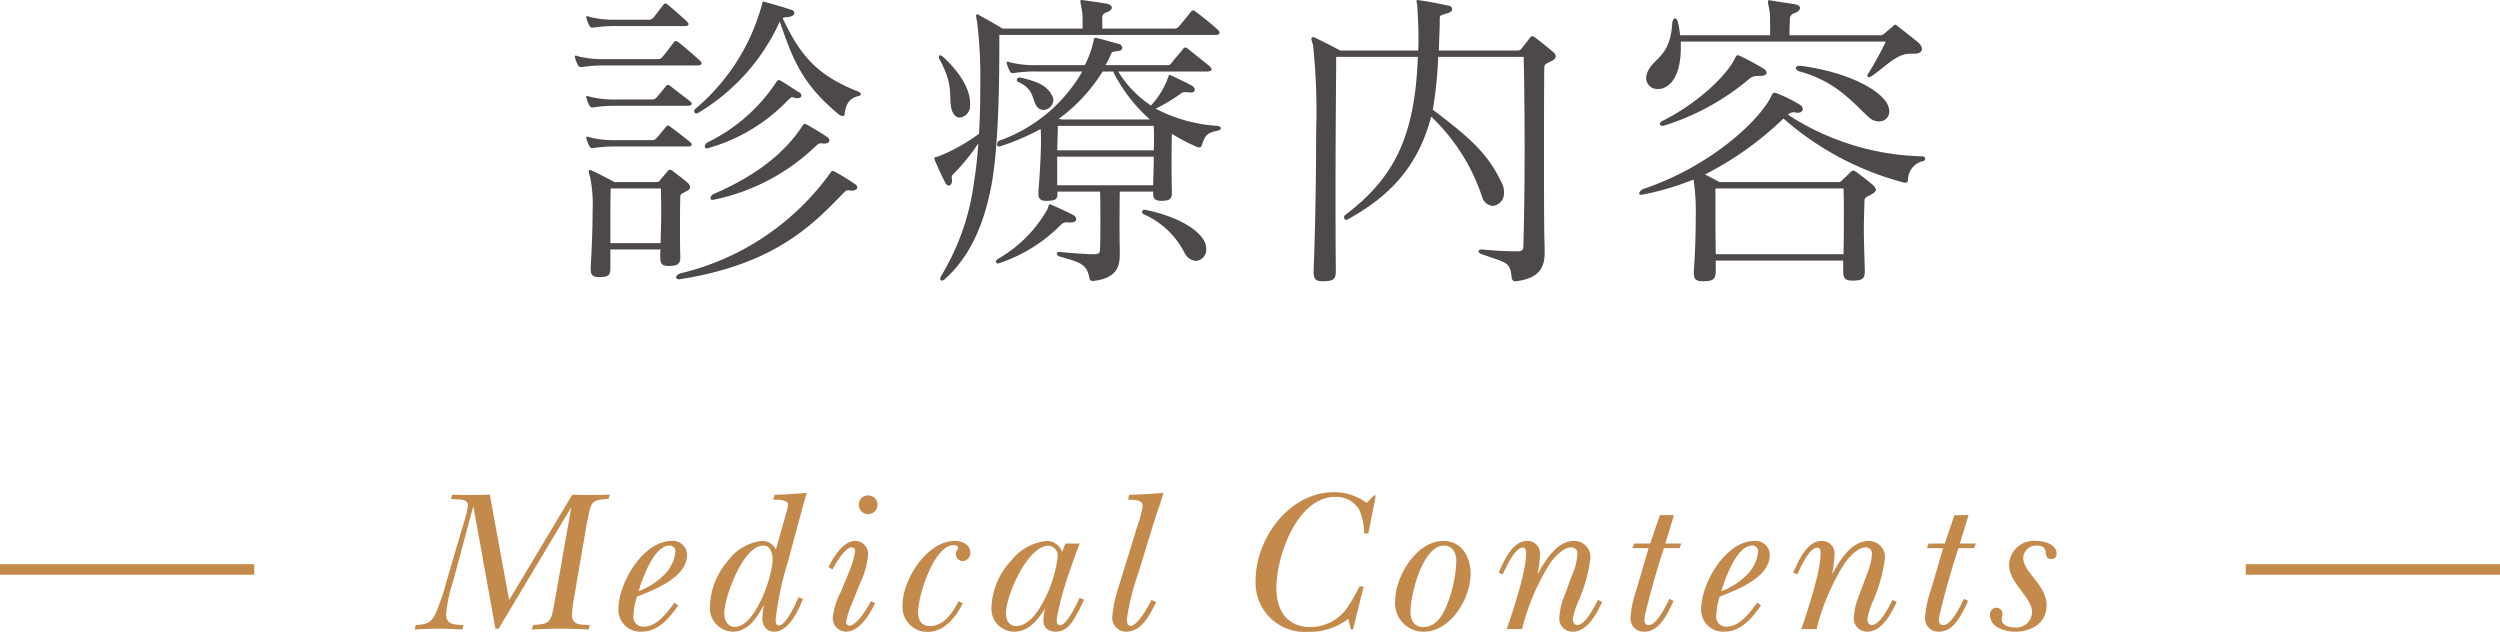 <svg xmlns="http://www.w3.org/2000/svg" width="236" height="59.648" viewBox="0 0 236 59.648">
  <defs>
    <style>
      .cls-1 {
        fill: #4c4948;
      }

      .cls-2 {
        fill: #c38a4c;
      }

      .cls-3 {
        fill: none;
        stroke: #c38a4c;
        stroke-miterlimit: 10;
      }
    </style>
  </defs>
  <title>medical-title</title>
  <g id="レイヤー_2" data-name="レイヤー 2">
    <g id="レイヤー_1-2" data-name="レイヤー 1">
      <g>
        <g>
          <path class="cls-1" d="M65.81,6.18H57.141a12.834,12.834,0,0,0-2.19.148h-.12c-.12,0-.18-.029-.27-.18a3.361,3.361,0,0,1-.27-.66c0-.059-.03-.09-.03-.148A.079.079,0,0,1,54.351,5.25a.775.775,0,0,1,.21.059,9.37,9.37,0,0,0,2.58.271h5.01a.517.517,0,0,0,.39-.211c.45-.539.6-.779,1.08-1.381a.216.216,0,0,1,.18-.119.604.604,0,0,1,.24.119c.75.57,1.74,1.471,2.04,1.74C66.35,5.969,66.26,6.18,65.81,6.18ZM65,2.279c0,.119-.15.18-.33.18H58.221a12.788,12.788,0,0,0-2.19.15h-.12c-.12,0-.18-.029-.27-.18a3.361,3.361,0,0,1-.27-.66c0-.061-.03-.09-.03-.15a.079.079,0,0,1,.09-.09.723.723,0,0,1,.21.061,9.384,9.384,0,0,0,2.58.27h3a.522.522,0,0,0,.42-.15c.15-.15.69-.9.99-1.26a.216.216,0,0,1,.18-.119c.06,0,.12.029.24.119.33.27,1.71,1.471,1.83,1.619C64.97,2.16,65,2.219,65,2.279Zm.3,7.5c0,.119-.15.209-.33.209H58.221a12.788,12.788,0,0,0-2.19.15h-.12c-.12,0-.18-.029-.27-.18a3.361,3.361,0,0,1-.27-.66c0-.061-.03-.09-.03-.15a.08.08,0,0,1,.09-.09.791.791,0,0,1,.21.061,9.384,9.384,0,0,0,2.58.27h3.3a.521.521,0,0,0,.42-.15c.15-.148.63-.75.93-1.109a.216.216,0,0,1,.18-.119c.06,0,.12.029.24.119.33.27,1.62,1.23,1.89,1.471A.215.215,0,0,1,65.3,9.779Zm0,3.869c0,.121-.12.18-.33.18H58.221a12.788,12.788,0,0,0-2.19.15h-.12c-.12,0-.18-.029-.27-.18a3.361,3.361,0,0,1-.27-.66c0-.061-.03-.09-.03-.15a.08.08,0,0,1,.09-.09.791.791,0,0,1,.21.061,9.384,9.384,0,0,0,2.58.27h3.3a.521.521,0,0,0,.42-.15c.15-.148.63-.75.93-1.109a.216.216,0,0,1,.18-.119c.06,0,.12.029.24.119.36.27,1.59,1.199,1.89,1.471C65.27,13.529,65.3,13.588,65.3,13.648Zm-.15,4.02c0,.121-.09.271-.36.391-.36.211-.57.211-.57.539-.03,1.051-.03,2.012-.03,3.061,0,.75,0,1.561.03,2.52v.121c0,.629-.27.779-1.02.809-.66,0-.87-.148-.87-.809v-.121a4.447,4.447,0,0,1,.03-.629H57.621v1.709c0,.75-.18.871-.96.9h-.12c-.54,0-.78-.18-.78-.721v-.18c.09-1.5.18-3.57.18-5.34a13.117,13.117,0,0,0-.24-3.24,1.501,1.501,0,0,1-.12-.479c0-.121.03-.15.12-.15a.472.472,0,0,1,.24.09c.51.211,2.07,1.051,2.07,1.051h3.87c.27,0,.36-.061.42-.182.15-.18.57-.658.72-.84.06-.09.12-.148.21-.148a.486.486,0,0,1,.27.119c.39.301,1.11.84,1.44,1.141A.632.632,0,0,1,65.15,17.668Zm-7.5.121c-.03,1.02-.03,2.07-.03,3.389v1.771h4.74c.03-1.23.06-2.25.06-3.211,0-.66-.03-1.289-.03-1.949Zm23.279-.09c0,.148-.18.299-.54.299-.06,0-.15-.029-.24-.029h-.12c-.15,0-.21.061-.42.27-2.67,2.73-6.24,6.66-15.3,8.1-.06,0-.12.031-.18.031-.21,0-.3-.092-.3-.182,0-.148.18-.33.42-.389a24.331,24.331,0,0,0,14.159-9.51c.06-.09.09-.15.18-.15a.333.333,0,0,1,.15.029,21.063,21.063,0,0,1,1.95,1.201A.418.418,0,0,1,80.93,17.699Zm-1.2-6.93a.158.158,0,0,1-.18.18.625.625,0,0,1-.33-.121c-3.63-2.969-4.44-5.459-5.61-8.789a19.343,19.343,0,0,1-7.74,8.641.231.231,0,0,1-.12.029.205.205,0,0,1-.21-.211.269.269,0,0,1,.12-.238,19.497,19.497,0,0,0,6.27-9.84c.03-.18.06-.271.15-.271.03,0,.09.031.21.061.9.24,1.68.48,2.43.721a.34.34,0,0,1,.27.299c0,.182-.24.361-.72.391a.825.825,0,0,0-.39.09c1.68,3.57,3.3,5.43,7.14,6.93.12.061.24.15.24.24s-.06.15-.21.18C80.209,9.27,79.85,9.779,79.729,10.77ZM75.65,9.029c0,.119-.12.24-.36.24a.886.886,0,0,1-.36-.061.276.276,0,0,0-.15-.029c-.15,0-.21.119-.39.27a16.614,16.614,0,0,1-7.529,4.529.334.334,0,0,1-.15.029.173.173,0,0,1-.18-.18.478.478,0,0,1,.27-.389A16.396,16.396,0,0,0,73.31,7.709c.06-.061.12-.15.21-.15a.174.174,0,0,1,.12.031c.51.27,1.29.84,1.77,1.109A.363.363,0,0,1,75.65,9.029Zm2.64,4.23c0,.148-.15.299-.51.299-.06,0-.15-.029-.24-.029h-.09c-.18,0-.27.119-.45.27a19.525,19.525,0,0,1-9.54,5.039c-.03,0-.09.031-.12.031h-.06c-.15,0-.21-.061-.21-.15a.501.501,0,0,1,.33-.42c3.81-1.65,6.629-3.75,8.37-6.449.06-.09.09-.15.18-.15a.275.275,0,0,1,.15.029c.48.24,1.53.9,1.98,1.201A.38.38,0,0,1,78.29,13.26Z"/>
          <path class="cls-1" d="M115.126,3.09c0,.119-.12.209-.36.209H94.337V3.959c0,3.24-.03,9.84-.78,13.709-.87,4.471-2.55,7.051-4.29,8.609a.574.574,0,0,1-.36.211c-.09,0-.15-.061-.15-.18a.825.825,0,0,1,.15-.359,22.747,22.747,0,0,0,3.06-8.91c.18-1.051.3-2.281.39-3.51a18.946,18.946,0,0,1-2.37,2.91.43.43,0,0,0-.15.33c0,.059.03.148.03.238v.092c0,.238-.15.42-.3.42-.12,0-.24-.092-.33-.271-.39-.75-.66-1.35-.99-2.129a.38.38,0,0,1-.03-.18c0-.15.21-.121.39-.182a17.215,17.215,0,0,0,3.81-2.129c.09-1.471.12-2.971.12-4.381a44.897,44.897,0,0,0-.3-6.209A2.459,2.459,0,0,1,92.147,1.5c0-.09.03-.15.09-.15a.393.393,0,0,1,.21.09c.33.18,1.47.811,2.19,1.26h7.56c0-.75,0-1.26-.03-1.5-.09-.631-.18-.93-.18-1.08,0-.09.03-.119.12-.119.06,0,.12.029.24.029.87.119,1.05.15,2.04.301.36.059.57.209.57.389,0,.15-.15.33-.51.451a.5.5,0,0,0-.39.57v.959h6.84a.548.548,0,0,0,.42-.24c.42-.48.72-.869,1.11-1.35a.216.216,0,0,1,.18-.119.418.418,0,0,1,.27.119,26.587,26.587,0,0,1,2.07,1.68C115.066,2.91,115.126,3,115.126,3.09ZM90.617,11.1c-.33,0-.63-.24-.78-.75-.33-1.26.27-2.16-1.14-4.74a.403.403,0,0,1-.06-.24c0-.09.03-.15.12-.15a.621.621,0,0,1,.27.15c1.2,1.08,2.55,2.789,2.55,4.379v.15A1.121,1.121,0,0,1,90.617,11.1Zm10.979,9.6c0,.148-.15.299-.48.299h-.33a.725.725,0,0,0-.63.211,14.681,14.681,0,0,1-5.819,3.629c-.03,0-.09.031-.12.031a.2.2,0,0,1-.21-.182c0-.059.06-.148.18-.238a12.421,12.421,0,0,0,4.68-4.682c.12-.238.09-.479.24-.479a.231.231,0,0,1,.12.029c.6.27,1.5.66,2.1.99A.444.444,0,0,1,101.597,20.699Zm11.88-7.051c-.06.18-.12.27-.27.27a.331.331,0,0,1-.15-.029,15.535,15.535,0,0,1-2.43-1.26c-.03,1.051-.03,1.949-.03,2.939,0,.721,0,1.5.03,2.461v.148c0,.631-.21.75-.93.781-.63,0-.84-.15-.84-.75v-.121h-3.15c-.03,2.131-.03,4.141,0,5.311V23.998c0,1.08-.21,2.25-2.459,2.52h-.09c-.24,0-.3-.119-.33-.33-.24-1.289-.93-1.439-2.82-1.979a.347.347,0,0,1-.24-.271c0-.09.06-.148.24-.148h.09c.93.09,2.4.209,3.18.209.54,0,.57-.18.57-.6.03-.869.03-1.77.03-2.789,0-.75,0-1.59-.03-2.521H99.827v.15c0,.6-.21.689-.93.721h-.12c-.54,0-.75-.18-.75-.689v-.211c.12-1.471.24-3.359.24-4.77,0-.42,0-.811-.03-1.109A22.405,22.405,0,0,1,94.457,13.799a.276.276,0,0,1-.15.029c-.15,0-.18-.09-.18-.209a.376.376,0,0,1,.18-.33A14.686,14.686,0,0,0,102.167,6.75H97.907a12.83,12.83,0,0,0-2.19.148h-.12c-.12,0-.18-.029-.27-.18a3.361,3.361,0,0,1-.27-.66c0-.059-.03-.09-.03-.15a.08.08,0,0,1,.09-.09.791.791,0,0,1,.21.061,9.384,9.384,0,0,0,2.58.27h4.5a9.276,9.276,0,0,0,.84-2.369c.03-.18.06-.24.33-.18.63.15,1.23.33,2.01.539a.436.436,0,0,1,.36.361c0,.18-.15.299-.45.33-.39.029-.54.059-.63.299a6.452,6.452,0,0,1-.51,1.02h5.85a.408.408,0,0,0,.39-.209c.21-.301.87-1.02,1.08-1.32.15-.18.27-.18.48,0,.48.391,1.62,1.289,2.01,1.619.12.121.21.211.21.301,0,.119-.15.211-.42.211h-8.4a10.4,10.4,0,0,0,3.09,3.209,7.666,7.666,0,0,0,1.62-2.641c.06-.18.09-.24.15-.24s.09.031.18.061c.63.301,1.44.689,1.83.9.48.24.48.689,0,.689h-.15a2.035,2.035,0,0,0-.39-.029.646.646,0,0,0-.48.18,16.909,16.909,0,0,1-2.31,1.381,14.568,14.568,0,0,0,5.79,1.619c.27.029.36.119.36.209,0,.092-.12.211-.27.24C113.807,12.539,113.716,12.959,113.477,13.648ZM99.437,9.449a.976.976,0,0,1-.93.93.803.803,0,0,1-.69-.42c-.42-.66-.18-1.5-1.68-2.221a.223.223,0,0,1-.15-.209.244.244,0,0,1,.27-.211h.06c1.38.33,2.52.66,3.03,1.771A.789.789,0,0,1,99.437,9.449Zm9.479,2.43H99.857c0,.631-.03,1.381-.06,2.311h9.12C108.947,13.379,108.947,12.689,108.916,11.879Zm-9.12,2.91v2.699h9.06c.03-1.02.06-1.92.06-2.699ZM105.077,6.75h-.99a15.982,15.982,0,0,1-4.14,4.469c.15.029.27.061.27.061h8.34A14.907,14.907,0,0,1,105.077,6.75Zm8.79,16.738a1.055,1.055,0,0,1-.96,1.141,1.31,1.31,0,0,1-1.08-.75A7.898,7.898,0,0,0,108.017,20.248c-.15-.059-.21-.15-.21-.24,0-.119.12-.209.3-.209.03,0,.09.029.12.029,1.98.42,4.38,1.32,5.34,2.73A1.625,1.625,0,0,1,113.866,23.488Z"/>
          <path class="cls-1" d="M146.863,5.309c0,.15-.119.33-.449.48-.42.211-.63.24-.63.6-.03,1.141-.03,5.131-.03,9.061,0,3.24,0,6.449.06,7.92v.449c0,1.23-.33,2.459-2.729,2.73h-.061c-.21,0-.3-.15-.33-.391-.149-1.5-.51-1.32-2.879-2.189-.15-.061-.24-.15-.24-.24s.09-.18.27-.18h.061c1.17.119,2.52.18,3.329.18.48,0,.57-.15.57-.6.09-3,.12-6.18.12-9,0-4.92-.09-8.76-.09-8.76h-8.07a36.947,36.947,0,0,1-.51,4.98c3.51,2.67,5.22,4.139,6.54,6.988a1.661,1.661,0,0,1,.18.811,1.193,1.193,0,0,1-1.05,1.291,1.151,1.151,0,0,1-1.02-.871,18.439,18.439,0,0,0-4.8-7.559c-1.23,4.648-3.84,7.498-7.92,9.719a.184.184,0,0,1-.12.029c-.12,0-.18-.119-.18-.24a.267.267,0,0,1,.12-.238c4.59-3.48,6.569-7.35,6.839-14.91h-7.709c0,2.039-.061,6.6-.061,12.689,0,2.279,0,4.801.03,7.469,0,.842-.21.99-1.11,1.021h-.149c-.63,0-.84-.211-.84-.871v-.15c.149-3.779.239-8.818.239-13.078a59.073,59.073,0,0,0-.3-8.25,2.028,2.028,0,0,1-.149-.51c0-.121.06-.18.149-.18a.68.68,0,0,1,.271.09c.54.24,2.31,1.17,2.31,1.17H133.874c.03-.391.03-.811.03-1.26,0-1.051-.061-2.16-.12-3.061a1.9,1.9,0,0,1-.06-.33c0-.09.029-.119.119-.119a1.37,1.37,0,0,0,.15.029c.72.09,1.92.33,2.76.51a.352.352,0,0,1,.33.33c0,.15-.12.301-.39.359-.66.24-.78.15-.78.57,0,.93-.06,2.041-.09,2.971h7.35c.3,0,.36-.061.48-.211.149-.18.569-.719.749-.959.091-.121.15-.18.24-.18a.554.554,0,0,1,.3.148c.42.301,1.261.99,1.65,1.32A.606.606,0,0,1,146.863,5.309Z"/>
          <path class="cls-1" d="M180.118,17.008c-.03.121-.06.24-.27.24a.541.541,0,0,1-.181-.029,28.002,28.002,0,0,1-11.31-6.029,30.653,30.653,0,0,1-7.409,5.279c.66.33,1.38.721,1.38.721h11.159a.501.501,0,0,0,.45-.211c.24-.24.51-.48.75-.721.09-.09.149-.148.24-.148a.484.484,0,0,1,.3.119c.42.301,1.2.9,1.59,1.26a.759.759,0,0,1,.27.42q0,.226-.449.451c-.391.238-.63.238-.63.6-.03,1.08-.061,1.68-.061,2.639,0,.84.03,1.92.09,3.871v.119c0,.75-.27.871-1.05.9h-.12c-.66,0-.87-.211-.87-.869V24.598h-12.029v.93c0,.842-.24.99-1.109,1.021h-.12c-.63,0-.84-.18-.84-.781v-.24c.119-1.559.18-3.418.18-5.1a20.341,20.341,0,0,0-.21-3.479,26.582,26.582,0,0,1-4.74,1.41c-.06,0-.12.029-.18.029-.15,0-.21-.061-.21-.119,0-.15.21-.361.36-.422,6.629-2.219,11.189-6.719,12.149-8.85.06-.148.149-.238.27-.238a.277.277,0,0,1,.15.029,12.805,12.805,0,0,1,2.31,1.141.455.455,0,0,1,.21.359c0,.18-.149.359-.51.359-.061,0-.12-.029-.21-.029-.061,0-.09-.029-.15-.029a.898.898,0,0,0-.54.238,24.234,24.234,0,0,0,12.689,3.93.246.246,0,0,1,.271.24c0,.09-.061.182-.21.211A1.818,1.818,0,0,0,180.118,17.008ZM180.748,5.068h-.39c-1.41,0-2.43,1.32-3.75,2.16a.414.414,0,0,1-.18.061.142.142,0,0,1-.15-.15.539.539,0,0,1,.06-.15,31.198,31.198,0,0,0,1.681-3.059H158.669V4.5c0,1.559-.36,3.18-1.5,3.748a1.315,1.315,0,0,1-.66.15,1.033,1.033,0,0,1-1.109-1.02,1.609,1.609,0,0,1,.149-.629c.54-1.262,2.13-1.381,2.311-4.561.029-.27.149-.449.27-.449s.21.119.271.389c.09.359.149.781.21,1.201h8.489c0-.9,0-1.861-.03-2.102-.09-.6-.18-.93-.18-1.08,0-.09.03-.119.12-.119a.988.988,0,0,1,.24.029c.93.15,1.14.182,2.13.33.359.061.54.211.54.361,0,.18-.181.389-.57.51-.36.119-.39.42-.39.689v.09c-.03.57-.03.93-.03,1.291h8.52a.549.549,0,0,0,.45-.182c.18-.148.66-.539.779-.66.091-.09.15-.148.211-.148.09,0,.149.059.27.148.39.301,1.35,1.051,1.86,1.471C181.648,4.469,181.559,5.068,180.748,5.068ZM166.769,6.869c0,.18-.24.301-.66.301h-.09a1.295,1.295,0,0,0-.81.209,23.049,23.049,0,0,1-8.1,4.471.335.335,0,0,1-.15.029c-.149,0-.27-.09-.27-.18s.09-.211.27-.301c3.33-1.65,6.12-4.35,6.84-5.939.06-.119.12-.24.24-.24a.259.259,0,0,1,.149.031,23.816,23.816,0,0,1,2.34,1.26A.512.512,0,0,1,166.769,6.869Zm7.29,13.289c0-.84,0-1.619-.03-2.369H161.938v1.439c0,1.23,0,2.699.03,4.77h12.06C174.059,22.619,174.059,21.328,174.059,20.158Zm4.29-9.66a.93.93,0,0,1-.96.961,1.358,1.358,0,0,1-.931-.359c-1.35-1.17-3-3.391-6.569-4.35-.21-.061-.36-.211-.36-.33,0-.121.12-.211.33-.211h.09c4.141.541,6.9,1.98,7.89,3.15A1.801,1.801,0,0,1,178.349,10.498Z"/>
        </g>
        <g>
          <path class="cls-2" d="M57.446,47.092c-1.577.096-1.634.248-1.938,1.785-.076.361-.152.723-.209,1.084l-1.045,6.117a16.01,16.01,0,0,0-.266,1.918c0,1.084.874.951,1.691,1.008l-.114.418c-.931-.039-1.843-.076-2.773-.076-.855,0-1.729.037-2.583.076l.114-.418c1.235-.115,1.634-.076,1.881-1.406.095-.514.19-1.008.285-1.52l1.444-8.207L47.074,59.346H46.77L44.68,47.775l-1.919,7.145a13.991,13.991,0,0,0-.646,3.039c0,1.082.817.988,1.634,1.045l-.114.418c-.779-.039-1.539-.076-2.317-.076-.722,0-1.444.037-2.166.076l.095-.418c.893-.039,1.425-.172,1.843-1.008a22.383,22.383,0,0,0,1.083-3.191l1.653-5.604a7.959,7.959,0,0,0,.342-1.482c0-.627-.741-.551-1.197-.588-.133-.02-.266-.02-.399-.039l.114-.398c.627.037,1.273.037,1.899.037.551,0,1.102-.018,1.653-.037l1.824,9.955,5.965-9.955c.551.02,1.102.037,1.653.037.627,0,1.254-.018,1.88-.037Z"/>
          <path class="cls-2" d="M60.127,56.324a6.419,6.419,0,0,0-.323,1.787.921.921,0,0,0,.969,1.045c1.254,0,2.223-1.35,2.888-2.262l.361.248c-.798,1.195-1.899,2.488-3.458,2.488a2.065,2.065,0,0,1-2.185-2.146c0-2.432,2.318-6.422,5.034-6.422A1.335,1.335,0,0,1,64.857,52.373C64.857,54.52,61.761,55.68,60.127,56.324ZM63.205,51.5c-1.5,0-2.583,3.211-2.925,4.312a6.552,6.552,0,0,0,2.242-1.387,3.64,3.64,0,0,0,1.235-2.318A.544.544,0,0,0,63.205,51.5Z"/>
          <path class="cls-2" d="M75.67,48.25q-.656,2.423-1.311,4.846a29.611,29.611,0,0,0-1.14,5.395c0,.209.019.551.304.551.703,0,1.634-2.166,1.862-2.66l.418.152c-.418,1.064-1.33,3.098-2.717,3.098-.76,0-1.121-.59-1.121-1.293a7.064,7.064,0,0,1,.171-1.271c-.646,1.158-1.463,2.564-2.983,2.564a2.23,2.23,0,0,1-2.127-2.488,6.795,6.795,0,0,1,1.691-4.199,4.577,4.577,0,0,1,3.21-1.881,1.395,1.395,0,0,1,1.311.816l.969-3.4a4.373,4.373,0,0,0,.19-.836c0-.512-1.083-.475-1.406-.475l.133-.455c1.026-.039,2.033-.096,3.04-.191C75.974,47.092,75.822,47.682,75.67,48.25ZM72.041,51.5c-1.862,0-3.667,4.824-3.667,6.402,0,.627.285,1.271,1.007,1.271,1.919,0,3.553-4.768,3.553-6.383C72.935,52.221,72.726,51.5,72.041,51.5Z"/>
          <path class="cls-2" d="M79.874,59.631a1.27,1.27,0,0,1-1.254-1.369,6.882,6.882,0,0,1,.76-2.412l.722-1.729a9.722,9.722,0,0,0,.627-2.09.33.33,0,0,0-.323-.361c-.665,0-1.558,1.615-1.824,2.09l-.38-.229c.494-.91,1.349-2.469,2.565-2.469a1.222,1.222,0,0,1,1.178,1.33,7.694,7.694,0,0,1-.779,2.717l-.798,1.994a7.45,7.45,0,0,0-.494,1.615.322.322,0,0,0,.304.342c.722,0,1.767-1.768,2.052-2.318l.38.191C82.153,57.92,81.146,59.631,79.874,59.631Zm2.071-11.096a.875.875,0,0,1-.874-.893.859.859,0,0,1,.874-.873.875.875,0,0,1,.893.873A.891.891,0,0,1,81.944,48.535Z"/>
          <path class="cls-2" d="M90.881,52.963a.658.658,0,0,1-.646-.666c0-.342.209-.418.209-.57,0-.227-.247-.266-.418-.266-1.862,0-3.362,4.77-3.362,6.326,0,.76.323,1.311,1.14,1.311,1.311,0,2.166-1.33,2.698-2.355l.38.229c-.665,1.291-1.729,2.678-3.325,2.678A2.34,2.34,0,0,1,85.201,57.123c0-2.412,2.299-6.061,4.939-6.061.684,0,1.462.342,1.462,1.121A.76.76,0,0,1,90.881,52.963Z"/>
          <path class="cls-2" d="M101.671,57.939c-.437.816-.969,1.691-1.995,1.691-.684,0-1.178-.342-1.178-1.064a4.878,4.878,0,0,1,.171-1.158c-.646,1.062-1.558,2.223-2.907,2.223a2.147,2.147,0,0,1-2.166-2.318,6.796,6.796,0,0,1,1.824-4.35,4.923,4.923,0,0,1,3.4-1.9,1.529,1.529,0,0,1,1.444,1.045l.304-.799H101.918c-.361.951-.703,1.9-1.026,2.869a27.694,27.694,0,0,0-1.064,3.857,2.753,2.753,0,0,0-.076.551c0,.209.076.436.323.436.646,0,1.615-2.107,1.843-2.582l.418.17C102.127,57.066,101.918,57.502,101.671,57.939Zm-2.697-6.422c-1.957,0-4.009,4.674-4.009,6.385,0,.607.266,1.195.95,1.195,1.121,0,1.995-1.234,2.469-2.107a11.879,11.879,0,0,0,1.463-4.465A.929.929,0,0,0,98.974,51.518Z"/>
          <path class="cls-2" d="M109.011,49.049c-.532,1.672-1.025,3.344-1.539,5.016a22.854,22.854,0,0,0-1.102,4.426c0,.229.076.59.361.59.684,0,1.709-1.938,1.976-2.451l.437.209c-.589,1.139-1.33,2.793-2.831,2.793a1.316,1.316,0,0,1-1.311-1.482,13.067,13.067,0,0,1,.646-2.906c.551-1.805,1.121-3.629,1.672-5.434a11.74,11.74,0,0,0,.551-2.051c0-.646-.931-.57-1.387-.59l.114-.455c1.083-.039,2.147-.096,3.229-.191C109.601,47.377,109.277,48.213,109.011,49.049Z"/>
          <path class="cls-2" d="M129.17,50.359h-.399a5.628,5.628,0,0,0-.456-2.242,2.531,2.531,0,0,0-2.241-1.215c-3.647,0-5.585,5.623-5.585,8.625,0,2.051.987,3.666,3.21,3.666a4.225,4.225,0,0,0,3.553-1.938,16.943,16.943,0,0,0,1.083-1.9h.398l-1.007,4.066h-.209l-.228-1.008a6.027,6.027,0,0,1-3.875,1.234,4.632,4.632,0,0,1-4.883-4.863c0-3.969,3.173-8.32,7.41-8.32a5.178,5.178,0,0,1,3.077,1.008l.685-.703h.171Z"/>
          <path class="cls-2" d="M134.383,59.631a2.672,2.672,0,0,1-2.679-2.889c0-2.299,1.994-5.68,4.559-5.68,1.71,0,2.565,1.539,2.565,3.078C138.828,56.477,136.966,59.631,134.383,59.631ZM136.32,51.5c-2.033,0-3.173,4.654-3.173,6.25,0,.779.342,1.443,1.197,1.443,1.178,0,1.785-1.008,2.203-1.977a12.339,12.339,0,0,0,.931-4.293C137.479,52.221,137.099,51.5,136.32,51.5Z"/>
          <path class="cls-2" d="M148.471,59.631a1.248,1.248,0,0,1-1.272-1.35,6.709,6.709,0,0,1,.569-2.26c.229-.627.456-1.273.703-1.9a5.675,5.675,0,0,0,.437-1.842.564.564,0,0,0-.589-.609c-.74,0-1.538.893-1.938,1.426a20.988,20.988,0,0,0-2.697,6.287h-1.444c.57-1.652,1.824-5.414,1.824-7.123,0-.209-.02-.57-.304-.57-.779,0-1.634,1.977-1.9,2.527l-.398-.152c.513-1.084,1.272-3.002,2.716-3.002A1.179,1.179,0,0,1,145.374,52.373a11.981,11.981,0,0,1-.228,1.844c.722-1.293,1.785-3.154,3.477-3.154a1.533,1.533,0,0,1,1.52,1.559,14.591,14.591,0,0,1-1.083,4.008,7.531,7.531,0,0,0-.589,1.824c0,.227.133.551.418.551.778,0,1.672-1.805,1.957-2.375l.398.189C150.75,57.883,149.857,59.631,148.471,59.631Z"/>
          <path class="cls-2" d="M158.557,51.746H157.075c-.665,2.014-1.235,4.027-1.729,6.08a2.968,2.968,0,0,0-.114.703c0,.266.114.475.398.475.798,0,1.653-1.861,1.957-2.471l.399.191c-.532,1.119-1.273,2.906-2.755,2.906a1.242,1.242,0,0,1-1.311-1.33,9.839,9.839,0,0,1,.531-2.547c.399-1.328.779-2.678,1.178-4.008h-1.538l.171-.438h1.52l.912-2.678h1.33l-.817,2.678h1.501Z"/>
          <path class="cls-2" d="M162.338,56.324a6.436,6.436,0,0,0-.322,1.787.92.92,0,0,0,.969,1.045c1.254,0,2.223-1.35,2.888-2.262l.36.248c-.798,1.195-1.899,2.488-3.457,2.488a2.064,2.064,0,0,1-2.185-2.146c0-2.432,2.317-6.422,5.034-6.422a1.335,1.335,0,0,1,1.443,1.311C167.068,54.52,163.972,55.68,162.338,56.324ZM165.416,51.5c-1.501,0-2.584,3.211-2.926,4.312a6.541,6.541,0,0,0,2.241-1.387,3.641,3.641,0,0,0,1.235-2.318A.544.544,0,0,0,165.416,51.5Z"/>
          <path class="cls-2" d="M176.274,59.631a1.248,1.248,0,0,1-1.272-1.35,6.709,6.709,0,0,1,.569-2.26c.229-.627.456-1.273.703-1.9a5.675,5.675,0,0,0,.437-1.842.564.564,0,0,0-.589-.609c-.74,0-1.538.893-1.938,1.426a20.988,20.988,0,0,0-2.697,6.287H170.043c.57-1.652,1.824-5.414,1.824-7.123,0-.209-.02-.57-.304-.57-.779,0-1.634,1.977-1.9,2.527l-.398-.152c.513-1.084,1.272-3.002,2.717-3.002a1.179,1.179,0,0,1,1.196,1.311,11.981,11.981,0,0,1-.228,1.844c.722-1.293,1.785-3.154,3.477-3.154a1.533,1.533,0,0,1,1.52,1.559,14.591,14.591,0,0,1-1.083,4.008,7.531,7.531,0,0,0-.589,1.824c0,.227.133.551.418.551.778,0,1.672-1.805,1.957-2.375l.398.189C178.554,57.883,177.661,59.631,176.274,59.631Z"/>
          <path class="cls-2" d="M186.361,51.746h-1.481c-.665,2.014-1.235,4.027-1.729,6.08a2.968,2.968,0,0,0-.114.703c0,.266.114.475.398.475.798,0,1.653-1.861,1.957-2.471l.399.191c-.532,1.119-1.273,2.906-2.755,2.906a1.242,1.242,0,0,1-1.311-1.33,9.839,9.839,0,0,1,.531-2.547c.399-1.328.779-2.678,1.178-4.008h-1.538l.171-.438h1.52L184.5,48.631h1.33l-.817,2.678h1.501Z"/>
          <path class="cls-2" d="M193.65,52.771c-.969,0,0-1.271-1.368-1.271a1.228,1.228,0,0,0-1.292,1.139c0,1.426,2.204,2.527,2.204,4.504,0,1.689-1.444,2.488-2.964,2.488-.95,0-2.375-.4-2.375-1.578a.627.627,0,0,1,.59-.684.572.572,0,0,1,.589.551c0,.191-.076.361-.076.551,0,.57.76.76,1.216.76a1.485,1.485,0,0,0,1.652-1.443c0-1.406-2.165-2.717-2.165-4.465a2.338,2.338,0,0,1,2.583-2.26c.703,0,1.899.305,1.899,1.197A.464.464,0,0,1,193.65,52.771Z"/>
        </g>
        <line class="cls-3" y1="53.758" x2="24" y2="53.758"/>
        <line class="cls-3" x1="212" y1="53.758" x2="236" y2="53.758"/>
      </g>
    </g>
  </g>
</svg>
